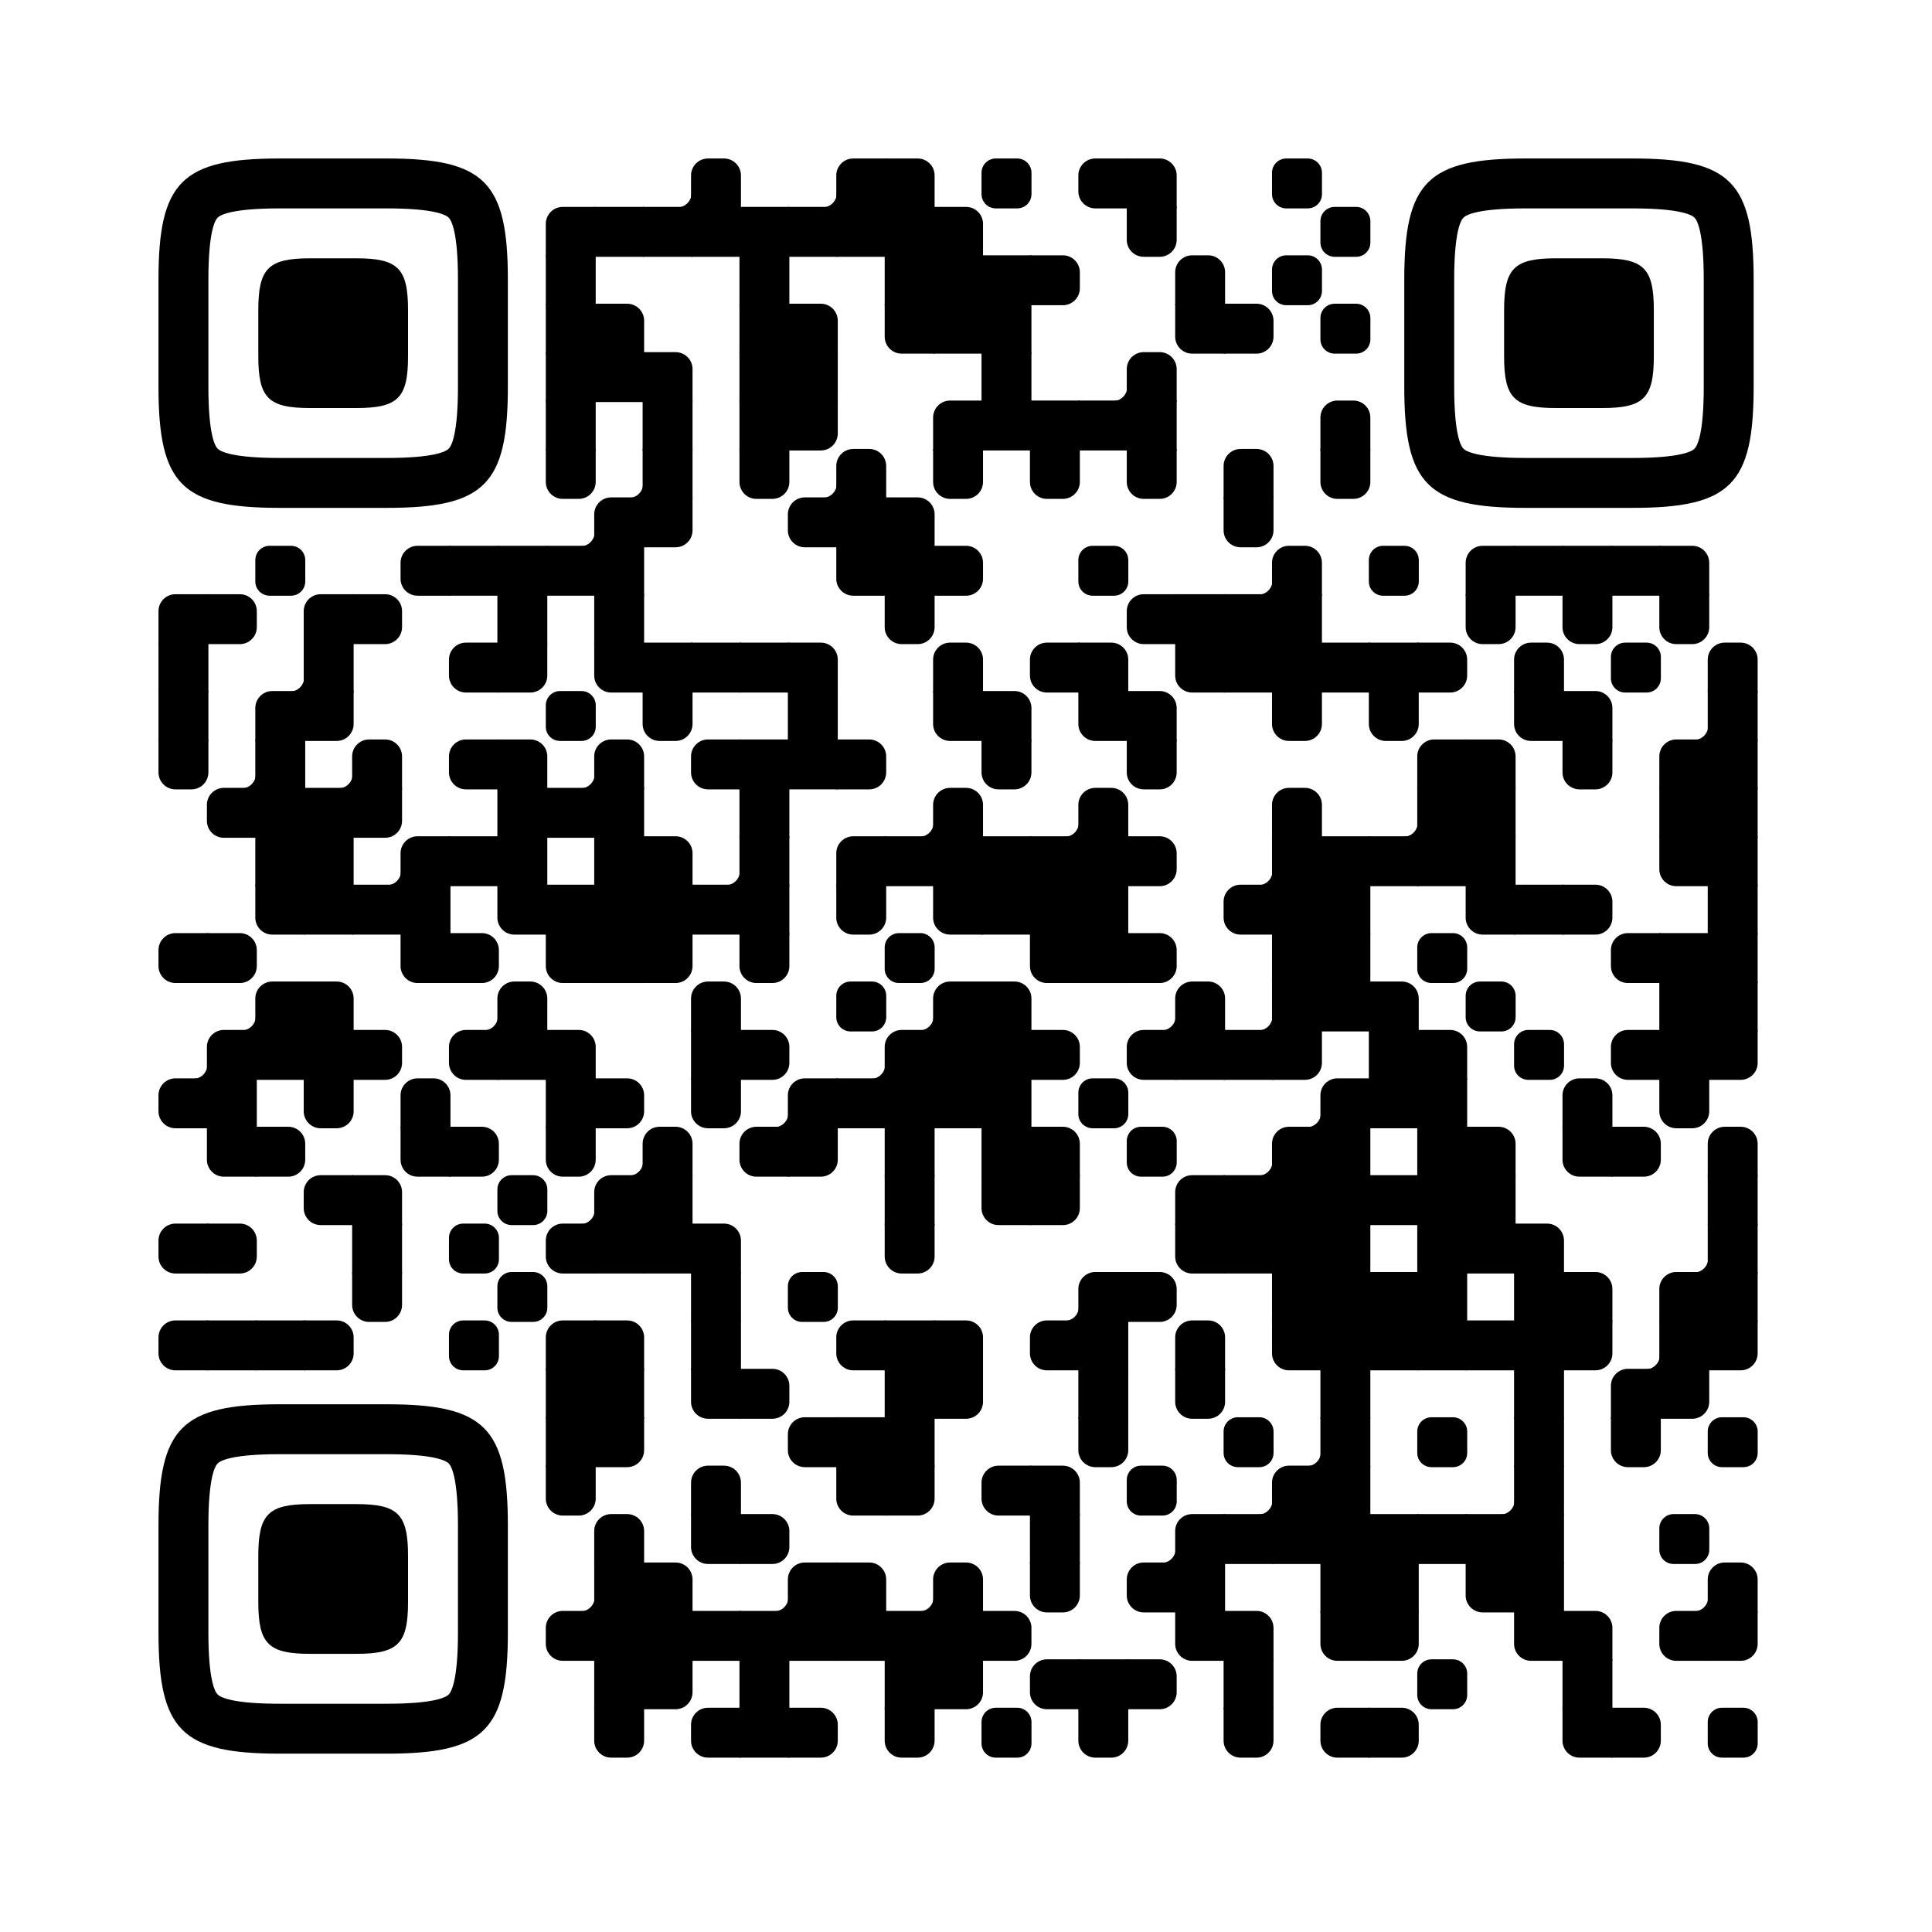 
  <svg
    version="1.1"
    viewBox="0 0 3267 3267"
    width="256px"
    height="256px"
    
    xml:space="preserve" xmlns="http://www.w3.org/2000/svg" xmlns:xlink="http://www.w3.org/1999/xlink"
  >
    <defs>
      <rect id="rect-0" width="100" height="100" fill="#000000"/>
      <path
        id="empty-0"
        d="M0,28.6v42.9C0,87.3,12.8,100,28.6,100h42.9c15.9,0,28.6-12.8,28.6-28.6V28.6C100,12.7,87.2,0,71.4,0H28.6 C12.8,0,0,12.8,0,28.6z"
        fill="#000000"
      />
      <path id="b-0" d="M0,0 L66,0 C84.778,-3.44940413e-15 100,15.222 100,34 L100,66 C100,84.778 84.778,100 66,100 L0,100 L0,0 Z" transform="rotate(-90 50 50)" fill="#000000"/>
      <path id="r-0" d="M0,0 L66,0 C84.778,-3.44940413e-15 100,15.222 100,34 L100,66 C100,84.778 84.778,100 66,100 L0,100 L0,0 Z" transform="rotate(-180 50 50)" fill="#000000"/>
      <path id="l-0" d="M0,0 L66,0 C84.778,-3.44940413e-15 100,15.222 100,34 L100,66 C100,84.778 84.778,100 66,100 L0,100 L0,0 Z" fill="#000000"/>
      <path id="t-0" d="M0,0 L66,0 C84.778,-3.44940413e-15 100,15.222 100,34 L100,66 C100,84.778 84.778,100 66,100 L0,100 L0,0 Z" transform="rotate(90 50 50)" fill="#000000"/>
      <path id="l-0" d="M0,0 L100,0 L100,66 C100,84.778 84.778,100 66,100 L0,100 L0,0 Z" transform="rotate(-90 50 50)" fill="#000000"/>
      <path id="lt-0" d="M0,0 L100,0 L100,66 C100,84.778 84.778,100 66,100 L0,100 L0,0 Z" fill="#000000"/>
      <path id="lb-0" d="M0,0 L100,0 L100,66 C100,84.778 84.778,100 66,100 L0,100 L0,0 Z" transform="rotate(-90 50 50)" fill="#000000"/>
      <path id="rb-0" d="M0,0 L100,0 L100,66 C100,84.778 84.778,100 66,100 L0,100 L0,0 Z" transform="rotate(-180 50 50)" fill="#000000"/>
      <path id="rt-0" d="M0,0 L100,0 L100,66 C100,84.778 84.778,100 66,100 L0,100 L0,0 Z" transform="rotate(90 50 50)" fill="#000000"/>
      <path
        id="n_lt-0"
        d="M30.5,2V0H0v30.5h2C2,14.7,14.8,2,30.5,2z"
        fill="#000000"
      />
      <path
        id="n_lb-0"
        d="M2,69.5H0V100h30.5v-2C14.7,98,2,85.2,2,69.5z"
        fill="#000000"
      />
      <path
        id="n_rt-0"
        d="M98,30.5h2V0H69.5v2C85.3,2,98,14.8,98,30.5z"
        fill="#000000"
      />
      <path id="n_rb-0"
        d="M69.5,98v2H100V69.5h-2C98,85.3,85.2,98,69.5,98z"
        fill="#000000"
      />
      <path
        id="point-0"
        fill="#000000"
        d="M600.002,457.329 L600.002,242.658 C600.002,147.372 587.04,124.123 581.465,118.535 C575.877,112.96 552.628,99.998 457.329,99.998 L242.671,99.998 C147.372,99.998 124.123,112.96 118.548,118.535 C112.973,124.123 99.998,147.372 99.998,242.658 L99.998,457.329 C99.998,552.628 112.973,575.877 118.548,581.465 C124.123,587.027 147.372,600.002 242.671,600.002 L457.329,600.002 C552.628,600.002 575.877,587.027 581.465,581.465 C587.04,575.877 600.002,552.628 600.002,457.329 Z M457.329,0 C653.338,0 700,46.662 700,242.658 C700,438.667 700,261.333 700,457.329 C700,653.338 653.338,700 457.329,700 C261.333,700 438.667,700 242.671,700 C46.662,700 0,653.338 0,457.329 C0,261.333 0,352.119 0,242.658 C0,46.662 46.662,0 242.671,0 C438.667,0 261.333,0 457.329,0 Z M395.997,200 C480.004,200 500,220.008 500,303.991 C500,387.998 500,312.002 500,395.997 C500,479.992 480.004,500 395.997,500 C312.002,500 387.998,500 304.003,500 C220.008,500 200,479.992 200,395.997 C200,312.002 200,350.906 200,303.991 C200,220.008 220.008,200 304.003,200 C387.998,200 312.002,200 395.997,200 Z"
      />
      <g id="vk_logo-0">
        <path
          fill="#07f"
          d="M83.333 363.333C83.333 231.34 83.333 165.343 124.338 124.338C165.343 83.333 231.34              83.333 363.333 83.333H386.667C518.66 83.333 584.657 83.333 625.662 124.338C666.667 165.343              666.667 231.34 666.667 363.333V386.667C666.667 518.66 666.667 584.657 625.662 625.662C584.657              666.667 518.66 666.667 386.667 666.667H363.333C231.34 666.667 165.343 666.667 124.338 625.662C83.333              584.657 83.333 518.66 83.333 386.667V363.333Z"
        />
        <path
          fill="#FFF"
          d="M394.907 508.681C263.293 508.681 183.442 417.365 180.313 265.625H246.972C249.05 377.09              299.763 424.323 338.638 434.036V265.625H402.519V361.82C440.016 357.664 479.264 313.909              492.456 265.625H555.333C545.27 325 502.543 368.754 472.353 386.803C502.566 401.395 551.177              439.593 569.926 508.681H500.815C486.222 462.498 450.476 426.728 402.542 421.872V508.681H394.907Z"
        />
      </g>
      <clipPath id="logo-mask-0">
        <rect x="0" y="0" width="750" height="750" />
      </clipPath>
    </defs>

    
      <rect
        x="0"
        width="3267"
        height="3267"
        rx="460"
        fill="#ffffff"
      />

    <g transform="translate(267.996, 267.996) scale(0.844)">
      <g transform="translate(970,0)"><use xlink:href="#n_rb-0"/></g>
<g transform="translate(1067,0)"><use xlink:href="#b-0"/></g>
<g transform="translate(1261,0)"><use xlink:href="#n_rb-0"/></g>
<g transform="translate(1358,0)"><use xlink:href="#rb-0"/></g>
<g transform="translate(1455,0)"><use xlink:href="#lb-0"/></g>
<g transform="translate(1649,0)"><use xlink:href="#empty-0"/></g>
<g transform="translate(1843,0)"><use xlink:href="#r-0"/></g>
<g transform="translate(1940,0)"><use xlink:href="#lb-0"/></g>
<g transform="translate(2231,0)"><use xlink:href="#empty-0"/></g>
<g transform="translate(776,97)"><use xlink:href="#rb-0"/></g>
<g transform="translate(873,97)"><use xlink:href="#rect-0"/></g>
<g transform="translate(970,97)"><use xlink:href="#rect-0"/></g>
<g transform="translate(1067,97)"><use xlink:href="#rect-0"/></g>
<g transform="translate(1164,97)"><use xlink:href="#rect-0"/></g>
<g transform="translate(1261,97)"><use xlink:href="#rect-0"/></g>
<g transform="translate(1358,97)"><use xlink:href="#rect-0"/></g>
<g transform="translate(1455,97)"><use xlink:href="#rect-0"/></g>
<g transform="translate(1552,97)"><use xlink:href="#lb-0"/></g>
<g transform="translate(1940,97)"><use xlink:href="#t-0"/></g>
<g transform="translate(2328,97)"><use xlink:href="#empty-0"/></g>
<g transform="translate(776,194)"><use xlink:href="#rect-0"/></g>
<g transform="translate(1164,194)"><use xlink:href="#rect-0"/></g>
<g transform="translate(1455,194)"><use xlink:href="#rect-0"/></g>
<g transform="translate(1552,194)"><use xlink:href="#rect-0"/></g>
<g transform="translate(1649,194)"><use xlink:href="#rect-0"/></g>
<g transform="translate(1746,194)"><use xlink:href="#l-0"/></g>
<g transform="translate(2037,194)"><use xlink:href="#b-0"/></g>
<g transform="translate(2231,194)"><use xlink:href="#empty-0"/></g>
<g transform="translate(776,291)"><use xlink:href="#rect-0"/></g>
<g transform="translate(873,291)"><use xlink:href="#lb-0"/></g>
<g transform="translate(1164,291)"><use xlink:href="#rect-0"/></g>
<g transform="translate(1261,291)"><use xlink:href="#lb-0"/></g>
<g transform="translate(1455,291)"><use xlink:href="#rt-0"/></g>
<g transform="translate(1552,291)"><use xlink:href="#rect-0"/></g>
<g transform="translate(1649,291)"><use xlink:href="#rect-0"/></g>
<g transform="translate(2037,291)"><use xlink:href="#rt-0"/></g>
<g transform="translate(2134,291)"><use xlink:href="#l-0"/></g>
<g transform="translate(2328,291)"><use xlink:href="#empty-0"/></g>
<g transform="translate(776,388)"><use xlink:href="#rect-0"/></g>
<g transform="translate(873,388)"><use xlink:href="#rect-0"/></g>
<g transform="translate(970,388)"><use xlink:href="#lb-0"/></g>
<g transform="translate(1164,388)"><use xlink:href="#rect-0"/></g>
<g transform="translate(1261,388)"><use xlink:href="#rect-0"/></g>
<g transform="translate(1649,388)"><use xlink:href="#rect-0"/></g>
<g transform="translate(1843,388)"><use xlink:href="#n_rb-0"/></g>
<g transform="translate(1940,388)"><use xlink:href="#b-0"/></g>
<g transform="translate(776,485)"><use xlink:href="#rect-0"/></g>
<g transform="translate(970,485)"><use xlink:href="#rect-0"/></g>
<g transform="translate(1164,485)"><use xlink:href="#rect-0"/></g>
<g transform="translate(1261,485)"><use xlink:href="#lt-0"/></g>
<g transform="translate(1552,485)"><use xlink:href="#rb-0"/></g>
<g transform="translate(1649,485)"><use xlink:href="#rect-0"/></g>
<g transform="translate(1746,485)"><use xlink:href="#rect-0"/></g>
<g transform="translate(1843,485)"><use xlink:href="#rect-0"/></g>
<g transform="translate(1940,485)"><use xlink:href="#rect-0"/></g>
<g transform="translate(2328,485)"><use xlink:href="#b-0"/></g>
<g transform="translate(776,582)"><use xlink:href="#t-0"/></g>
<g transform="translate(873,582)"><use xlink:href="#n_rb-0"/></g>
<g transform="translate(970,582)"><use xlink:href="#rect-0"/></g>
<g transform="translate(1164,582)"><use xlink:href="#t-0"/></g>
<g transform="translate(1261,582)"><use xlink:href="#n_rb-0"/></g>
<g transform="translate(1358,582)"><use xlink:href="#b-0"/></g>
<g transform="translate(1552,582)"><use xlink:href="#t-0"/></g>
<g transform="translate(1746,582)"><use xlink:href="#t-0"/></g>
<g transform="translate(1940,582)"><use xlink:href="#t-0"/></g>
<g transform="translate(2134,582)"><use xlink:href="#b-0"/></g>
<g transform="translate(2328,582)"><use xlink:href="#t-0"/></g>
<g transform="translate(776,679)"><use xlink:href="#n_rb-0"/></g>
<g transform="translate(873,679)"><use xlink:href="#rb-0"/></g>
<g transform="translate(970,679)"><use xlink:href="#lt-0"/></g>
<g transform="translate(1261,679)"><use xlink:href="#r-0"/></g>
<g transform="translate(1358,679)"><use xlink:href="#rect-0"/></g>
<g transform="translate(1455,679)"><use xlink:href="#lb-0"/></g>
<g transform="translate(2134,679)"><use xlink:href="#t-0"/></g>
<g transform="translate(194,776)"><use xlink:href="#empty-0"/></g>
<g transform="translate(485,776)"><use xlink:href="#r-0"/></g>
<g transform="translate(582,776)"><use xlink:href="#rect-0"/></g>
<g transform="translate(679,776)"><use xlink:href="#rect-0"/></g>
<g transform="translate(776,776)"><use xlink:href="#rect-0"/></g>
<g transform="translate(873,776)"><use xlink:href="#rect-0"/></g>
<g transform="translate(1358,776)"><use xlink:href="#rt-0"/></g>
<g transform="translate(1455,776)"><use xlink:href="#rect-0"/></g>
<g transform="translate(1552,776)"><use xlink:href="#l-0"/></g>
<g transform="translate(1843,776)"><use xlink:href="#empty-0"/></g>
<g transform="translate(2134,776)"><use xlink:href="#n_rb-0"/></g>
<g transform="translate(2231,776)"><use xlink:href="#b-0"/></g>
<g transform="translate(2425,776)"><use xlink:href="#empty-0"/></g>
<g transform="translate(2619,776)"><use xlink:href="#rb-0"/></g>
<g transform="translate(2716,776)"><use xlink:href="#rect-0"/></g>
<g transform="translate(2813,776)"><use xlink:href="#rect-0"/></g>
<g transform="translate(2910,776)"><use xlink:href="#rect-0"/></g>
<g transform="translate(3007,776)"><use xlink:href="#lb-0"/></g>
<g transform="translate(0,873)"><use xlink:href="#rb-0"/></g>
<g transform="translate(97,873)"><use xlink:href="#l-0"/></g>
<g transform="translate(291,873)"><use xlink:href="#rb-0"/></g>
<g transform="translate(388,873)"><use xlink:href="#l-0"/></g>
<g transform="translate(679,873)"><use xlink:href="#rect-0"/></g>
<g transform="translate(873,873)"><use xlink:href="#rect-0"/></g>
<g transform="translate(1455,873)"><use xlink:href="#t-0"/></g>
<g transform="translate(1940,873)"><use xlink:href="#r-0"/></g>
<g transform="translate(2037,873)"><use xlink:href="#rect-0"/></g>
<g transform="translate(2134,873)"><use xlink:href="#rect-0"/></g>
<g transform="translate(2231,873)"><use xlink:href="#rect-0"/></g>
<g transform="translate(2619,873)"><use xlink:href="#t-0"/></g>
<g transform="translate(2813,873)"><use xlink:href="#t-0"/></g>
<g transform="translate(3007,873)"><use xlink:href="#t-0"/></g>
<g transform="translate(0,970)"><use xlink:href="#rect-0"/></g>
<g transform="translate(194,970)"><use xlink:href="#n_rb-0"/></g>
<g transform="translate(291,970)"><use xlink:href="#rect-0"/></g>
<g transform="translate(582,970)"><use xlink:href="#r-0"/></g>
<g transform="translate(679,970)"><use xlink:href="#lt-0"/></g>
<g transform="translate(873,970)"><use xlink:href="#rt-0"/></g>
<g transform="translate(970,970)"><use xlink:href="#rect-0"/></g>
<g transform="translate(1067,970)"><use xlink:href="#rect-0"/></g>
<g transform="translate(1164,970)"><use xlink:href="#rect-0"/></g>
<g transform="translate(1261,970)"><use xlink:href="#lb-0"/></g>
<g transform="translate(1552,970)"><use xlink:href="#b-0"/></g>
<g transform="translate(1746,970)"><use xlink:href="#r-0"/></g>
<g transform="translate(1843,970)"><use xlink:href="#lb-0"/></g>
<g transform="translate(2037,970)"><use xlink:href="#rt-0"/></g>
<g transform="translate(2134,970)"><use xlink:href="#rect-0"/></g>
<g transform="translate(2231,970)"><use xlink:href="#rect-0"/></g>
<g transform="translate(2328,970)"><use xlink:href="#rect-0"/></g>
<g transform="translate(2425,970)"><use xlink:href="#rect-0"/></g>
<g transform="translate(2522,970)"><use xlink:href="#l-0"/></g>
<g transform="translate(2716,970)"><use xlink:href="#b-0"/></g>
<g transform="translate(2910,970)"><use xlink:href="#empty-0"/></g>
<g transform="translate(3104,970)"><use xlink:href="#b-0"/></g>
<g transform="translate(0,1067)"><use xlink:href="#rect-0"/></g>
<g transform="translate(194,1067)"><use xlink:href="#rb-0"/></g>
<g transform="translate(291,1067)"><use xlink:href="#lt-0"/></g>
<g transform="translate(776,1067)"><use xlink:href="#empty-0"/></g>
<g transform="translate(970,1067)"><use xlink:href="#t-0"/></g>
<g transform="translate(1261,1067)"><use xlink:href="#rect-0"/></g>
<g transform="translate(1552,1067)"><use xlink:href="#rt-0"/></g>
<g transform="translate(1649,1067)"><use xlink:href="#lb-0"/></g>
<g transform="translate(1843,1067)"><use xlink:href="#rt-0"/></g>
<g transform="translate(1940,1067)"><use xlink:href="#lb-0"/></g>
<g transform="translate(2231,1067)"><use xlink:href="#t-0"/></g>
<g transform="translate(2425,1067)"><use xlink:href="#t-0"/></g>
<g transform="translate(2716,1067)"><use xlink:href="#rt-0"/></g>
<g transform="translate(2813,1067)"><use xlink:href="#lb-0"/></g>
<g transform="translate(3007,1067)"><use xlink:href="#n_rb-0"/></g>
<g transform="translate(3104,1067)"><use xlink:href="#rect-0"/></g>
<g transform="translate(0,1164)"><use xlink:href="#t-0"/></g>
<g transform="translate(97,1164)"><use xlink:href="#n_rb-0"/></g>
<g transform="translate(194,1164)"><use xlink:href="#rect-0"/></g>
<g transform="translate(291,1164)"><use xlink:href="#n_rb-0"/></g>
<g transform="translate(388,1164)"><use xlink:href="#b-0"/></g>
<g transform="translate(582,1164)"><use xlink:href="#r-0"/></g>
<g transform="translate(679,1164)"><use xlink:href="#lb-0"/></g>
<g transform="translate(776,1164)"><use xlink:href="#n_rb-0"/></g>
<g transform="translate(873,1164)"><use xlink:href="#b-0"/></g>
<g transform="translate(1067,1164)"><use xlink:href="#r-0"/></g>
<g transform="translate(1164,1164)"><use xlink:href="#rect-0"/></g>
<g transform="translate(1261,1164)"><use xlink:href="#rect-0"/></g>
<g transform="translate(1358,1164)"><use xlink:href="#l-0"/></g>
<g transform="translate(1649,1164)"><use xlink:href="#t-0"/></g>
<g transform="translate(1940,1164)"><use xlink:href="#t-0"/></g>
<g transform="translate(2522,1164)"><use xlink:href="#rb-0"/></g>
<g transform="translate(2619,1164)"><use xlink:href="#lb-0"/></g>
<g transform="translate(2813,1164)"><use xlink:href="#t-0"/></g>
<g transform="translate(3007,1164)"><use xlink:href="#rb-0"/></g>
<g transform="translate(3104,1164)"><use xlink:href="#rect-0"/></g>
<g transform="translate(97,1261)"><use xlink:href="#r-0"/></g>
<g transform="translate(194,1261)"><use xlink:href="#rect-0"/></g>
<g transform="translate(291,1261)"><use xlink:href="#rect-0"/></g>
<g transform="translate(388,1261)"><use xlink:href="#lt-0"/></g>
<g transform="translate(679,1261)"><use xlink:href="#rect-0"/></g>
<g transform="translate(776,1261)"><use xlink:href="#rect-0"/></g>
<g transform="translate(873,1261)"><use xlink:href="#rect-0"/></g>
<g transform="translate(1164,1261)"><use xlink:href="#rect-0"/></g>
<g transform="translate(1455,1261)"><use xlink:href="#n_rb-0"/></g>
<g transform="translate(1552,1261)"><use xlink:href="#b-0"/></g>
<g transform="translate(1746,1261)"><use xlink:href="#n_rb-0"/></g>
<g transform="translate(1843,1261)"><use xlink:href="#b-0"/></g>
<g transform="translate(2231,1261)"><use xlink:href="#b-0"/></g>
<g transform="translate(2425,1261)"><use xlink:href="#n_rb-0"/></g>
<g transform="translate(2522,1261)"><use xlink:href="#rect-0"/></g>
<g transform="translate(2619,1261)"><use xlink:href="#rect-0"/></g>
<g transform="translate(3007,1261)"><use xlink:href="#rect-0"/></g>
<g transform="translate(3104,1261)"><use xlink:href="#rect-0"/></g>
<g transform="translate(194,1358)"><use xlink:href="#rect-0"/></g>
<g transform="translate(291,1358)"><use xlink:href="#rect-0"/></g>
<g transform="translate(388,1358)"><use xlink:href="#n_rb-0"/></g>
<g transform="translate(485,1358)"><use xlink:href="#rb-0"/></g>
<g transform="translate(582,1358)"><use xlink:href="#rect-0"/></g>
<g transform="translate(679,1358)"><use xlink:href="#rect-0"/></g>
<g transform="translate(873,1358)"><use xlink:href="#rect-0"/></g>
<g transform="translate(970,1358)"><use xlink:href="#lb-0"/></g>
<g transform="translate(1067,1358)"><use xlink:href="#n_rb-0"/></g>
<g transform="translate(1164,1358)"><use xlink:href="#rect-0"/></g>
<g transform="translate(1358,1358)"><use xlink:href="#rb-0"/></g>
<g transform="translate(1455,1358)"><use xlink:href="#rect-0"/></g>
<g transform="translate(1552,1358)"><use xlink:href="#rect-0"/></g>
<g transform="translate(1649,1358)"><use xlink:href="#rect-0"/></g>
<g transform="translate(1746,1358)"><use xlink:href="#rect-0"/></g>
<g transform="translate(1843,1358)"><use xlink:href="#rect-0"/></g>
<g transform="translate(1940,1358)"><use xlink:href="#l-0"/></g>
<g transform="translate(2134,1358)"><use xlink:href="#n_rb-0"/></g>
<g transform="translate(2231,1358)"><use xlink:href="#rect-0"/></g>
<g transform="translate(2328,1358)"><use xlink:href="#rect-0"/></g>
<g transform="translate(2425,1358)"><use xlink:href="#rect-0"/></g>
<g transform="translate(2522,1358)"><use xlink:href="#rect-0"/></g>
<g transform="translate(2619,1358)"><use xlink:href="#rect-0"/></g>
<g transform="translate(3007,1358)"><use xlink:href="#rt-0"/></g>
<g transform="translate(3104,1358)"><use xlink:href="#rect-0"/></g>
<g transform="translate(194,1455)"><use xlink:href="#rt-0"/></g>
<g transform="translate(291,1455)"><use xlink:href="#rect-0"/></g>
<g transform="translate(388,1455)"><use xlink:href="#rect-0"/></g>
<g transform="translate(485,1455)"><use xlink:href="#rect-0"/></g>
<g transform="translate(679,1455)"><use xlink:href="#rt-0"/></g>
<g transform="translate(776,1455)"><use xlink:href="#rect-0"/></g>
<g transform="translate(873,1455)"><use xlink:href="#rect-0"/></g>
<g transform="translate(970,1455)"><use xlink:href="#rect-0"/></g>
<g transform="translate(1067,1455)"><use xlink:href="#rect-0"/></g>
<g transform="translate(1164,1455)"><use xlink:href="#rect-0"/></g>
<g transform="translate(1358,1455)"><use xlink:href="#t-0"/></g>
<g transform="translate(1552,1455)"><use xlink:href="#rt-0"/></g>
<g transform="translate(1649,1455)"><use xlink:href="#rect-0"/></g>
<g transform="translate(1746,1455)"><use xlink:href="#rect-0"/></g>
<g transform="translate(1843,1455)"><use xlink:href="#rect-0"/></g>
<g transform="translate(2134,1455)"><use xlink:href="#r-0"/></g>
<g transform="translate(2231,1455)"><use xlink:href="#rect-0"/></g>
<g transform="translate(2328,1455)"><use xlink:href="#rect-0"/></g>
<g transform="translate(2619,1455)"><use xlink:href="#rt-0"/></g>
<g transform="translate(2716,1455)"><use xlink:href="#rect-0"/></g>
<g transform="translate(2813,1455)"><use xlink:href="#l-0"/></g>
<g transform="translate(3104,1455)"><use xlink:href="#rect-0"/></g>
<g transform="translate(0,1552)"><use xlink:href="#r-0"/></g>
<g transform="translate(97,1552)"><use xlink:href="#l-0"/></g>
<g transform="translate(485,1552)"><use xlink:href="#rt-0"/></g>
<g transform="translate(582,1552)"><use xlink:href="#l-0"/></g>
<g transform="translate(776,1552)"><use xlink:href="#rt-0"/></g>
<g transform="translate(873,1552)"><use xlink:href="#rect-0"/></g>
<g transform="translate(970,1552)"><use xlink:href="#lt-0"/></g>
<g transform="translate(1164,1552)"><use xlink:href="#t-0"/></g>
<g transform="translate(1455,1552)"><use xlink:href="#empty-0"/></g>
<g transform="translate(1746,1552)"><use xlink:href="#rt-0"/></g>
<g transform="translate(1843,1552)"><use xlink:href="#rect-0"/></g>
<g transform="translate(1940,1552)"><use xlink:href="#l-0"/></g>
<g transform="translate(2231,1552)"><use xlink:href="#rect-0"/></g>
<g transform="translate(2328,1552)"><use xlink:href="#rect-0"/></g>
<g transform="translate(2522,1552)"><use xlink:href="#empty-0"/></g>
<g transform="translate(2910,1552)"><use xlink:href="#r-0"/></g>
<g transform="translate(3007,1552)"><use xlink:href="#rect-0"/></g>
<g transform="translate(3104,1552)"><use xlink:href="#rect-0"/></g>
<g transform="translate(97,1649)"><use xlink:href="#n_rb-0"/></g>
<g transform="translate(194,1649)"><use xlink:href="#rb-0"/></g>
<g transform="translate(291,1649)"><use xlink:href="#lb-0"/></g>
<g transform="translate(582,1649)"><use xlink:href="#n_rb-0"/></g>
<g transform="translate(679,1649)"><use xlink:href="#b-0"/></g>
<g transform="translate(1067,1649)"><use xlink:href="#b-0"/></g>
<g transform="translate(1358,1649)"><use xlink:href="#empty-0"/></g>
<g transform="translate(1455,1649)"><use xlink:href="#n_rb-0"/></g>
<g transform="translate(1552,1649)"><use xlink:href="#rb-0"/></g>
<g transform="translate(1649,1649)"><use xlink:href="#lb-0"/></g>
<g transform="translate(1940,1649)"><use xlink:href="#n_rb-0"/></g>
<g transform="translate(2037,1649)"><use xlink:href="#b-0"/></g>
<g transform="translate(2134,1649)"><use xlink:href="#n_rb-0"/></g>
<g transform="translate(2231,1649)"><use xlink:href="#rect-0"/></g>
<g transform="translate(2328,1649)"><use xlink:href="#rect-0"/></g>
<g transform="translate(2425,1649)"><use xlink:href="#lb-0"/></g>
<g transform="translate(2619,1649)"><use xlink:href="#empty-0"/></g>
<g transform="translate(3007,1649)"><use xlink:href="#rect-0"/></g>
<g transform="translate(3104,1649)"><use xlink:href="#rect-0"/></g>
<g transform="translate(0,1746)"><use xlink:href="#n_rb-0"/></g>
<g transform="translate(97,1746)"><use xlink:href="#rb-0"/></g>
<g transform="translate(194,1746)"><use xlink:href="#rect-0"/></g>
<g transform="translate(291,1746)"><use xlink:href="#rect-0"/></g>
<g transform="translate(388,1746)"><use xlink:href="#l-0"/></g>
<g transform="translate(582,1746)"><use xlink:href="#r-0"/></g>
<g transform="translate(679,1746)"><use xlink:href="#rect-0"/></g>
<g transform="translate(776,1746)"><use xlink:href="#lb-0"/></g>
<g transform="translate(1067,1746)"><use xlink:href="#rect-0"/></g>
<g transform="translate(1164,1746)"><use xlink:href="#l-0"/></g>
<g transform="translate(1358,1746)"><use xlink:href="#n_rb-0"/></g>
<g transform="translate(1455,1746)"><use xlink:href="#rb-0"/></g>
<g transform="translate(1552,1746)"><use xlink:href="#rect-0"/></g>
<g transform="translate(1649,1746)"><use xlink:href="#rect-0"/></g>
<g transform="translate(1746,1746)"><use xlink:href="#l-0"/></g>
<g transform="translate(1940,1746)"><use xlink:href="#r-0"/></g>
<g transform="translate(2037,1746)"><use xlink:href="#rect-0"/></g>
<g transform="translate(2134,1746)"><use xlink:href="#rect-0"/></g>
<g transform="translate(2231,1746)"><use xlink:href="#lt-0"/></g>
<g transform="translate(2425,1746)"><use xlink:href="#rect-0"/></g>
<g transform="translate(2522,1746)"><use xlink:href="#lb-0"/></g>
<g transform="translate(2716,1746)"><use xlink:href="#empty-0"/></g>
<g transform="translate(2910,1746)"><use xlink:href="#r-0"/></g>
<g transform="translate(3007,1746)"><use xlink:href="#rect-0"/></g>
<g transform="translate(3104,1746)"><use xlink:href="#lt-0"/></g>
<g transform="translate(0,1843)"><use xlink:href="#r-0"/></g>
<g transform="translate(97,1843)"><use xlink:href="#rect-0"/></g>
<g transform="translate(291,1843)"><use xlink:href="#t-0"/></g>
<g transform="translate(485,1843)"><use xlink:href="#b-0"/></g>
<g transform="translate(776,1843)"><use xlink:href="#rect-0"/></g>
<g transform="translate(873,1843)"><use xlink:href="#l-0"/></g>
<g transform="translate(1067,1843)"><use xlink:href="#t-0"/></g>
<g transform="translate(1164,1843)"><use xlink:href="#n_rb-0"/></g>
<g transform="translate(1261,1843)"><use xlink:href="#rb-0"/></g>
<g transform="translate(1358,1843)"><use xlink:href="#rect-0"/></g>
<g transform="translate(1455,1843)"><use xlink:href="#rect-0"/></g>
<g transform="translate(1552,1843)"><use xlink:href="#rect-0"/></g>
<g transform="translate(1649,1843)"><use xlink:href="#rect-0"/></g>
<g transform="translate(1843,1843)"><use xlink:href="#empty-0"/></g>
<g transform="translate(2231,1843)"><use xlink:href="#n_rb-0"/></g>
<g transform="translate(2328,1843)"><use xlink:href="#rb-0"/></g>
<g transform="translate(2425,1843)"><use xlink:href="#rect-0"/></g>
<g transform="translate(2522,1843)"><use xlink:href="#rect-0"/></g>
<g transform="translate(2813,1843)"><use xlink:href="#b-0"/></g>
<g transform="translate(3007,1843)"><use xlink:href="#t-0"/></g>
<g transform="translate(97,1940)"><use xlink:href="#rt-0"/></g>
<g transform="translate(194,1940)"><use xlink:href="#l-0"/></g>
<g transform="translate(485,1940)"><use xlink:href="#rt-0"/></g>
<g transform="translate(582,1940)"><use xlink:href="#l-0"/></g>
<g transform="translate(776,1940)"><use xlink:href="#t-0"/></g>
<g transform="translate(873,1940)"><use xlink:href="#n_rb-0"/></g>
<g transform="translate(970,1940)"><use xlink:href="#b-0"/></g>
<g transform="translate(1164,1940)"><use xlink:href="#r-0"/></g>
<g transform="translate(1261,1940)"><use xlink:href="#lt-0"/></g>
<g transform="translate(1455,1940)"><use xlink:href="#rect-0"/></g>
<g transform="translate(1649,1940)"><use xlink:href="#rect-0"/></g>
<g transform="translate(1746,1940)"><use xlink:href="#lb-0"/></g>
<g transform="translate(1940,1940)"><use xlink:href="#empty-0"/></g>
<g transform="translate(2134,1940)"><use xlink:href="#n_rb-0"/></g>
<g transform="translate(2231,1940)"><use xlink:href="#rb-0"/></g>
<g transform="translate(2328,1940)"><use xlink:href="#rect-0"/></g>
<g transform="translate(2522,1940)"><use xlink:href="#rect-0"/></g>
<g transform="translate(2619,1940)"><use xlink:href="#lb-0"/></g>
<g transform="translate(2813,1940)"><use xlink:href="#rt-0"/></g>
<g transform="translate(2910,1940)"><use xlink:href="#l-0"/></g>
<g transform="translate(3104,1940)"><use xlink:href="#b-0"/></g>
<g transform="translate(291,2037)"><use xlink:href="#r-0"/></g>
<g transform="translate(388,2037)"><use xlink:href="#lb-0"/></g>
<g transform="translate(679,2037)"><use xlink:href="#empty-0"/></g>
<g transform="translate(776,2037)"><use xlink:href="#n_rb-0"/></g>
<g transform="translate(873,2037)"><use xlink:href="#rb-0"/></g>
<g transform="translate(970,2037)"><use xlink:href="#rect-0"/></g>
<g transform="translate(1455,2037)"><use xlink:href="#rect-0"/></g>
<g transform="translate(1649,2037)"><use xlink:href="#rt-0"/></g>
<g transform="translate(1746,2037)"><use xlink:href="#lt-0"/></g>
<g transform="translate(2037,2037)"><use xlink:href="#rb-0"/></g>
<g transform="translate(2134,2037)"><use xlink:href="#rect-0"/></g>
<g transform="translate(2231,2037)"><use xlink:href="#rect-0"/></g>
<g transform="translate(2328,2037)"><use xlink:href="#rect-0"/></g>
<g transform="translate(2425,2037)"><use xlink:href="#rect-0"/></g>
<g transform="translate(2522,2037)"><use xlink:href="#rect-0"/></g>
<g transform="translate(2619,2037)"><use xlink:href="#rect-0"/></g>
<g transform="translate(3104,2037)"><use xlink:href="#rect-0"/></g>
<g transform="translate(0,2134)"><use xlink:href="#r-0"/></g>
<g transform="translate(97,2134)"><use xlink:href="#l-0"/></g>
<g transform="translate(388,2134)"><use xlink:href="#rect-0"/></g>
<g transform="translate(582,2134)"><use xlink:href="#empty-0"/></g>
<g transform="translate(776,2134)"><use xlink:href="#r-0"/></g>
<g transform="translate(873,2134)"><use xlink:href="#rect-0"/></g>
<g transform="translate(970,2134)"><use xlink:href="#rect-0"/></g>
<g transform="translate(1067,2134)"><use xlink:href="#lb-0"/></g>
<g transform="translate(1455,2134)"><use xlink:href="#t-0"/></g>
<g transform="translate(2037,2134)"><use xlink:href="#rt-0"/></g>
<g transform="translate(2134,2134)"><use xlink:href="#rect-0"/></g>
<g transform="translate(2231,2134)"><use xlink:href="#rect-0"/></g>
<g transform="translate(2328,2134)"><use xlink:href="#rect-0"/></g>
<g transform="translate(2522,2134)"><use xlink:href="#rect-0"/></g>
<g transform="translate(2619,2134)"><use xlink:href="#rect-0"/></g>
<g transform="translate(2716,2134)"><use xlink:href="#lb-0"/></g>
<g transform="translate(3007,2134)"><use xlink:href="#n_rb-0"/></g>
<g transform="translate(3104,2134)"><use xlink:href="#rect-0"/></g>
<g transform="translate(388,2231)"><use xlink:href="#t-0"/></g>
<g transform="translate(679,2231)"><use xlink:href="#empty-0"/></g>
<g transform="translate(1067,2231)"><use xlink:href="#rect-0"/></g>
<g transform="translate(1261,2231)"><use xlink:href="#empty-0"/></g>
<g transform="translate(1746,2231)"><use xlink:href="#n_rb-0"/></g>
<g transform="translate(1843,2231)"><use xlink:href="#rb-0"/></g>
<g transform="translate(1940,2231)"><use xlink:href="#l-0"/></g>
<g transform="translate(2231,2231)"><use xlink:href="#rect-0"/></g>
<g transform="translate(2328,2231)"><use xlink:href="#rect-0"/></g>
<g transform="translate(2425,2231)"><use xlink:href="#rect-0"/></g>
<g transform="translate(2522,2231)"><use xlink:href="#rect-0"/></g>
<g transform="translate(2716,2231)"><use xlink:href="#rect-0"/></g>
<g transform="translate(2813,2231)"><use xlink:href="#lb-0"/></g>
<g transform="translate(3007,2231)"><use xlink:href="#rb-0"/></g>
<g transform="translate(3104,2231)"><use xlink:href="#rect-0"/></g>
<g transform="translate(0,2328)"><use xlink:href="#r-0"/></g>
<g transform="translate(97,2328)"><use xlink:href="#rect-0"/></g>
<g transform="translate(194,2328)"><use xlink:href="#rect-0"/></g>
<g transform="translate(291,2328)"><use xlink:href="#l-0"/></g>
<g transform="translate(582,2328)"><use xlink:href="#empty-0"/></g>
<g transform="translate(776,2328)"><use xlink:href="#rb-0"/></g>
<g transform="translate(873,2328)"><use xlink:href="#lb-0"/></g>
<g transform="translate(1067,2328)"><use xlink:href="#rect-0"/></g>
<g transform="translate(1358,2328)"><use xlink:href="#r-0"/></g>
<g transform="translate(1455,2328)"><use xlink:href="#rect-0"/></g>
<g transform="translate(1552,2328)"><use xlink:href="#lb-0"/></g>
<g transform="translate(1746,2328)"><use xlink:href="#r-0"/></g>
<g transform="translate(1843,2328)"><use xlink:href="#rect-0"/></g>
<g transform="translate(2037,2328)"><use xlink:href="#b-0"/></g>
<g transform="translate(2231,2328)"><use xlink:href="#rt-0"/></g>
<g transform="translate(2328,2328)"><use xlink:href="#rect-0"/></g>
<g transform="translate(2425,2328)"><use xlink:href="#rect-0"/></g>
<g transform="translate(2522,2328)"><use xlink:href="#rect-0"/></g>
<g transform="translate(2619,2328)"><use xlink:href="#rect-0"/></g>
<g transform="translate(2716,2328)"><use xlink:href="#rect-0"/></g>
<g transform="translate(2813,2328)"><use xlink:href="#lt-0"/></g>
<g transform="translate(2910,2328)"><use xlink:href="#n_rb-0"/></g>
<g transform="translate(3007,2328)"><use xlink:href="#rect-0"/></g>
<g transform="translate(3104,2328)"><use xlink:href="#lt-0"/></g>
<g transform="translate(776,2425)"><use xlink:href="#rect-0"/></g>
<g transform="translate(873,2425)"><use xlink:href="#rect-0"/></g>
<g transform="translate(1067,2425)"><use xlink:href="#rt-0"/></g>
<g transform="translate(1164,2425)"><use xlink:href="#l-0"/></g>
<g transform="translate(1455,2425)"><use xlink:href="#rect-0"/></g>
<g transform="translate(1552,2425)"><use xlink:href="#lt-0"/></g>
<g transform="translate(1843,2425)"><use xlink:href="#rect-0"/></g>
<g transform="translate(2037,2425)"><use xlink:href="#t-0"/></g>
<g transform="translate(2328,2425)"><use xlink:href="#rect-0"/></g>
<g transform="translate(2716,2425)"><use xlink:href="#rect-0"/></g>
<g transform="translate(2910,2425)"><use xlink:href="#rb-0"/></g>
<g transform="translate(3007,2425)"><use xlink:href="#lt-0"/></g>
<g transform="translate(776,2522)"><use xlink:href="#rect-0"/></g>
<g transform="translate(873,2522)"><use xlink:href="#lt-0"/></g>
<g transform="translate(1261,2522)"><use xlink:href="#r-0"/></g>
<g transform="translate(1358,2522)"><use xlink:href="#rect-0"/></g>
<g transform="translate(1455,2522)"><use xlink:href="#rect-0"/></g>
<g transform="translate(1843,2522)"><use xlink:href="#t-0"/></g>
<g transform="translate(2134,2522)"><use xlink:href="#empty-0"/></g>
<g transform="translate(2231,2522)"><use xlink:href="#n_rb-0"/></g>
<g transform="translate(2328,2522)"><use xlink:href="#rect-0"/></g>
<g transform="translate(2522,2522)"><use xlink:href="#empty-0"/></g>
<g transform="translate(2716,2522)"><use xlink:href="#rect-0"/></g>
<g transform="translate(2910,2522)"><use xlink:href="#t-0"/></g>
<g transform="translate(3104,2522)"><use xlink:href="#empty-0"/></g>
<g transform="translate(776,2619)"><use xlink:href="#t-0"/></g>
<g transform="translate(1067,2619)"><use xlink:href="#b-0"/></g>
<g transform="translate(1358,2619)"><use xlink:href="#rt-0"/></g>
<g transform="translate(1455,2619)"><use xlink:href="#lt-0"/></g>
<g transform="translate(1649,2619)"><use xlink:href="#r-0"/></g>
<g transform="translate(1746,2619)"><use xlink:href="#lb-0"/></g>
<g transform="translate(1940,2619)"><use xlink:href="#empty-0"/></g>
<g transform="translate(2134,2619)"><use xlink:href="#n_rb-0"/></g>
<g transform="translate(2231,2619)"><use xlink:href="#rb-0"/></g>
<g transform="translate(2328,2619)"><use xlink:href="#rect-0"/></g>
<g transform="translate(2619,2619)"><use xlink:href="#n_rb-0"/></g>
<g transform="translate(2716,2619)"><use xlink:href="#rect-0"/></g>
<g transform="translate(873,2716)"><use xlink:href="#b-0"/></g>
<g transform="translate(1067,2716)"><use xlink:href="#rt-0"/></g>
<g transform="translate(1164,2716)"><use xlink:href="#l-0"/></g>
<g transform="translate(1746,2716)"><use xlink:href="#rect-0"/></g>
<g transform="translate(1940,2716)"><use xlink:href="#n_rb-0"/></g>
<g transform="translate(2037,2716)"><use xlink:href="#rb-0"/></g>
<g transform="translate(2134,2716)"><use xlink:href="#rect-0"/></g>
<g transform="translate(2231,2716)"><use xlink:href="#rect-0"/></g>
<g transform="translate(2328,2716)"><use xlink:href="#rect-0"/></g>
<g transform="translate(2425,2716)"><use xlink:href="#rect-0"/></g>
<g transform="translate(2522,2716)"><use xlink:href="#rect-0"/></g>
<g transform="translate(2619,2716)"><use xlink:href="#rect-0"/></g>
<g transform="translate(2716,2716)"><use xlink:href="#rect-0"/></g>
<g transform="translate(3007,2716)"><use xlink:href="#empty-0"/></g>
<g transform="translate(776,2813)"><use xlink:href="#n_rb-0"/></g>
<g transform="translate(873,2813)"><use xlink:href="#rect-0"/></g>
<g transform="translate(970,2813)"><use xlink:href="#lb-0"/></g>
<g transform="translate(1164,2813)"><use xlink:href="#n_rb-0"/></g>
<g transform="translate(1261,2813)"><use xlink:href="#rb-0"/></g>
<g transform="translate(1358,2813)"><use xlink:href="#lb-0"/></g>
<g transform="translate(1455,2813)"><use xlink:href="#n_rb-0"/></g>
<g transform="translate(1552,2813)"><use xlink:href="#b-0"/></g>
<g transform="translate(1746,2813)"><use xlink:href="#t-0"/></g>
<g transform="translate(1940,2813)"><use xlink:href="#r-0"/></g>
<g transform="translate(2037,2813)"><use xlink:href="#rect-0"/></g>
<g transform="translate(2328,2813)"><use xlink:href="#rect-0"/></g>
<g transform="translate(2425,2813)"><use xlink:href="#rect-0"/></g>
<g transform="translate(2619,2813)"><use xlink:href="#rt-0"/></g>
<g transform="translate(2716,2813)"><use xlink:href="#rect-0"/></g>
<g transform="translate(3007,2813)"><use xlink:href="#n_rb-0"/></g>
<g transform="translate(3104,2813)"><use xlink:href="#b-0"/></g>
<g transform="translate(776,2910)"><use xlink:href="#r-0"/></g>
<g transform="translate(873,2910)"><use xlink:href="#rect-0"/></g>
<g transform="translate(970,2910)"><use xlink:href="#rect-0"/></g>
<g transform="translate(1067,2910)"><use xlink:href="#rect-0"/></g>
<g transform="translate(1164,2910)"><use xlink:href="#rect-0"/></g>
<g transform="translate(1261,2910)"><use xlink:href="#rect-0"/></g>
<g transform="translate(1358,2910)"><use xlink:href="#rect-0"/></g>
<g transform="translate(1455,2910)"><use xlink:href="#rect-0"/></g>
<g transform="translate(1552,2910)"><use xlink:href="#rect-0"/></g>
<g transform="translate(1649,2910)"><use xlink:href="#l-0"/></g>
<g transform="translate(2037,2910)"><use xlink:href="#rt-0"/></g>
<g transform="translate(2134,2910)"><use xlink:href="#lb-0"/></g>
<g transform="translate(2328,2910)"><use xlink:href="#rt-0"/></g>
<g transform="translate(2425,2910)"><use xlink:href="#lt-0"/></g>
<g transform="translate(2716,2910)"><use xlink:href="#rt-0"/></g>
<g transform="translate(2813,2910)"><use xlink:href="#lb-0"/></g>
<g transform="translate(3007,2910)"><use xlink:href="#r-0"/></g>
<g transform="translate(3104,2910)"><use xlink:href="#lt-0"/></g>
<g transform="translate(873,3007)"><use xlink:href="#rect-0"/></g>
<g transform="translate(970,3007)"><use xlink:href="#lt-0"/></g>
<g transform="translate(1164,3007)"><use xlink:href="#rect-0"/></g>
<g transform="translate(1455,3007)"><use xlink:href="#rect-0"/></g>
<g transform="translate(1552,3007)"><use xlink:href="#lt-0"/></g>
<g transform="translate(1746,3007)"><use xlink:href="#r-0"/></g>
<g transform="translate(1843,3007)"><use xlink:href="#rect-0"/></g>
<g transform="translate(1940,3007)"><use xlink:href="#l-0"/></g>
<g transform="translate(2134,3007)"><use xlink:href="#rect-0"/></g>
<g transform="translate(2522,3007)"><use xlink:href="#empty-0"/></g>
<g transform="translate(2813,3007)"><use xlink:href="#rect-0"/></g>
<g transform="translate(873,3104)"><use xlink:href="#t-0"/></g>
<g transform="translate(1067,3104)"><use xlink:href="#r-0"/></g>
<g transform="translate(1164,3104)"><use xlink:href="#rect-0"/></g>
<g transform="translate(1261,3104)"><use xlink:href="#l-0"/></g>
<g transform="translate(1455,3104)"><use xlink:href="#t-0"/></g>
<g transform="translate(1649,3104)"><use xlink:href="#empty-0"/></g>
<g transform="translate(1843,3104)"><use xlink:href="#t-0"/></g>
<g transform="translate(2134,3104)"><use xlink:href="#t-0"/></g>
<g transform="translate(2328,3104)"><use xlink:href="#r-0"/></g>
<g transform="translate(2425,3104)"><use xlink:href="#l-0"/></g>
<g transform="translate(2813,3104)"><use xlink:href="#rt-0"/></g>
<g transform="translate(2910,3104)"><use xlink:href="#l-0"/></g>
<g transform="translate(3104,3104)"><use xlink:href="#empty-0"/></g>
<use fill-rule="evenodd" transform="translate(0,0)" xlink:href="#point-0"/>
<use fill-rule="evenodd" transform="translate(2496,0)" xlink:href="#point-0"/>
<use fill-rule="evenodd" transform="translate(0,2496)" xlink:href="#point-0"/>
    </g>
  </svg>
